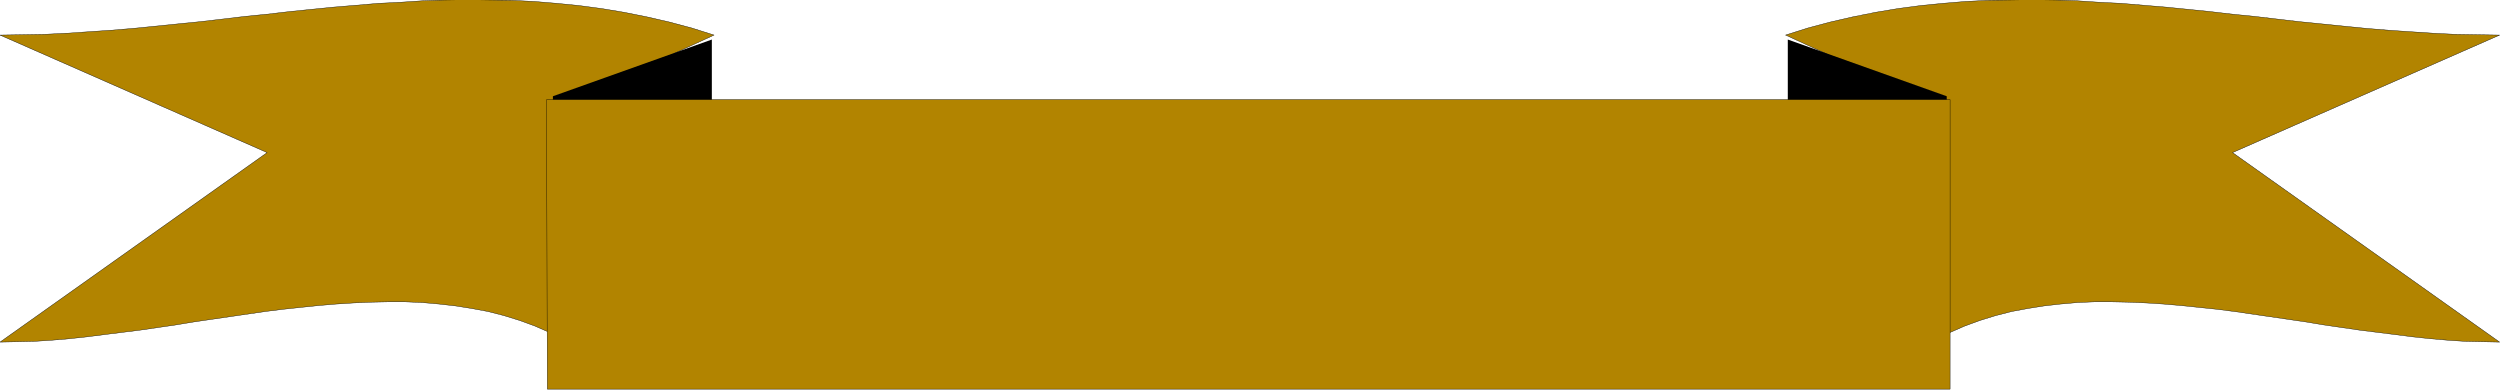 <?xml version="1.0" encoding="UTF-8" standalone="no"?>
<svg
   xmlns:dc="http://purl.org/dc/elements/1.1/"
   xmlns:cc="http://creativecommons.org/ns#"
   xmlns:rdf="http://www.w3.org/1999/02/22-rdf-syntax-ns#"
   xmlns:svg="http://www.w3.org/2000/svg"
   xmlns="http://www.w3.org/2000/svg"
   xmlns:sodipodi="http://sodipodi.sourceforge.net/DTD/sodipodi-0.dtd"
   xmlns:inkscape="http://www.inkscape.org/namespaces/inkscape"
   version="1.0"
   width="170.205mm"
   height="26.518mm"
   id="svg21"
   sodipodi:docname="AD001907.WMF">
  <sodipodi:namedview
     pagecolor="#ffffff"
     bordercolor="#666666"
     borderopacity="1"
     objecttolerance="10"
     gridtolerance="10"
     guidetolerance="10"
     inkscape:pageopacity="0"
     inkscape:pageshadow="2"
     inkscape:window-width="640"
     inkscape:window-height="480"
     id="namedview23" />
  <defs
     id="defs3">
    <pattern
       id="WMFhbasepattern"
       patternUnits="userSpaceOnUse"
       width="6"
       height="6"
       x="0"
       y="0" />
  </defs>
  <path
     style="fill:#b28400;fill-rule:evenodd;fill-opacity:1;stroke:none;"
     d="  M 144.096,27.264   L 143.52,27.744   L 143.04,29.472   L 142.752,32.352   L 142.464,36   L 142.368,40.512   L 142.272,45.504   L 142.272,50.88   L 142.272,56.352   L 142.272,61.92   L 142.368,67.296   L 142.368,72.288   L 142.368,76.8   L 142.272,80.544   L 142.176,83.328   L 141.888,85.152   L 141.6,85.632   L 137.664,83.904   L 133.728,82.464   L 129.696,81.216   L 125.568,80.16   L 121.44,79.392   L 117.216,78.72   L 112.992,78.24   L 108.672,77.856   L 104.256,77.664   L 99.84,77.664   L 95.424,77.76   L 91.008,77.952   L 86.496,78.24   L 81.984,78.624   L 77.376,79.104   L 72.864,79.584   L 68.256,80.16   L 63.648,80.832   L 59.04,81.504   L 54.432,82.176   L 49.824,82.848   L 45.216,83.616   L 40.608,84.288   L 36,84.96   L 31.392,85.536   L 26.784,86.112   L 22.272,86.688   L 17.76,87.168   L 13.248,87.552   L 8.832,87.84   L 4.416,87.936   L 0,88.032   L 68.736,39.264   L 0,9.024   L 5.76,8.928   L 11.424,8.832   L 17.184,8.544   L 22.944,8.16   L 28.608,7.776   L 34.368,7.296   L 40.128,6.72   L 45.792,6.144   L 51.552,5.568   L 57.312,4.896   L 62.976,4.224   L 68.736,3.648   L 74.496,2.976   L 80.16,2.4   L 85.92,1.824   L 91.68,1.344   L 97.344,0.864   L 103.104,0.576   L 108.864,0.192   L 114.624,0   L 120.384,-0.096   L 126.048,0   L 131.808,0.096   L 137.568,0.384   L 143.328,0.864   L 149.088,1.44   L 154.848,2.208   L 160.608,3.168   L 166.368,4.32   L 172.224,5.664   L 177.984,7.2   L 183.744,9.024   L 144.096,27.264  z "
     id="path5" />
  <path
     style="fill:none;stroke:#000000;stroke-width:0.096px;stroke-linecap:round;stroke-linejoin:round;stroke-miterlimit:4;stroke-dasharray:none;stroke-opacity:1;"
     d="  M 144.096,27.264   L 144.096,27.264   L 143.52,27.744   L 143.04,29.472   L 142.752,32.352   L 142.464,36   L 142.368,40.512   L 142.272,45.504   L 142.272,50.88   L 142.272,56.352   L 142.272,61.92   L 142.368,67.296   L 142.368,72.288   L 142.368,76.8   L 142.272,80.544   L 142.176,83.328   L 141.888,85.152   L 141.6,85.632   L 141.6,85.632   L 137.664,83.904   L 133.728,82.464   L 129.696,81.216   L 125.568,80.16   L 121.44,79.392   L 117.216,78.72   L 112.992,78.24   L 108.672,77.856   L 104.256,77.664   L 99.84,77.664   L 95.424,77.76   L 91.008,77.952   L 86.496,78.24   L 81.984,78.624   L 77.376,79.104   L 72.864,79.584   L 68.256,80.16   L 63.648,80.832   L 59.04,81.504   L 54.432,82.176   L 49.824,82.848   L 45.216,83.616   L 40.608,84.288   L 36,84.96   L 31.392,85.536   L 26.784,86.112   L 22.272,86.688   L 17.76,87.168   L 13.248,87.552   L 8.832,87.84   L 4.416,87.936   L 0,88.032   L 68.736,39.264   L 0,9.024   L 0,9.024   L 5.76,8.928   L 11.424,8.832   L 17.184,8.544   L 22.944,8.16   L 28.608,7.776   L 34.368,7.296   L 40.128,6.72   L 45.792,6.144   L 51.552,5.568   L 57.312,4.896   L 62.976,4.224   L 68.736,3.648   L 74.496,2.976   L 80.16,2.4   L 85.92,1.824   L 91.68,1.344   L 97.344,0.864   L 103.104,0.576   L 108.864,0.192   L 114.624,0   L 120.384,-0.096   L 126.048,0   L 131.808,0.096   L 137.568,0.384   L 143.328,0.864   L 149.088,1.44   L 154.848,2.208   L 160.608,3.168   L 166.368,4.32   L 172.224,5.664   L 177.984,7.2   L 183.744,9.024   L 144.096,27.264  "
     id="path7" />
  <path
     style="fill:#b28400;fill-rule:evenodd;fill-opacity:1;stroke:none;"
     d="  M 499.104,27.264   L 499.68,27.744   L 500.16,29.472   L 500.448,32.352   L 500.736,36   L 500.832,40.512   L 500.928,45.504   L 500.928,50.88   L 500.928,56.352   L 500.928,61.92   L 500.832,67.296   L 500.832,72.288   L 500.832,76.8   L 500.928,80.544   L 501.024,83.328   L 501.312,85.152   L 501.6,85.632   L 505.536,83.904   L 509.472,82.464   L 513.504,81.216   L 517.632,80.16   L 521.76,79.392   L 525.984,78.72   L 530.208,78.24   L 534.528,77.856   L 538.944,77.664   L 543.36,77.664   L 547.776,77.76   L 552.192,77.952   L 556.704,78.24   L 561.216,78.624   L 565.824,79.104   L 570.432,79.584   L 574.944,80.16   L 579.552,80.832   L 584.16,81.504   L 588.768,82.176   L 593.376,82.848   L 597.984,83.616   L 602.592,84.288   L 607.2,84.96   L 611.808,85.536   L 616.416,86.112   L 620.928,86.688   L 625.44,87.168   L 629.952,87.552   L 634.368,87.84   L 638.784,87.936   L 643.2,88.032   L 574.464,39.264   L 643.2,9.024   L 637.44,8.928   L 631.776,8.832   L 626.016,8.544   L 620.256,8.16   L 614.592,7.776   L 608.832,7.296   L 603.072,6.72   L 597.408,6.144   L 591.648,5.568   L 585.888,4.896   L 580.224,4.224   L 574.464,3.648   L 568.704,2.976   L 563.04,2.4   L 557.28,1.824   L 551.52,1.344   L 545.856,0.864   L 540.096,0.576   L 534.336,0.192   L 528.576,0   L 522.816,-0.096   L 517.152,0   L 511.392,0.096   L 505.632,0.384   L 499.872,0.864   L 494.112,1.44   L 488.352,2.208   L 482.592,3.168   L 476.832,4.32   L 470.976,5.664   L 465.216,7.2   L 459.456,9.024   L 499.104,27.264  z "
     id="path9" />
  <path
     style="fill:none;stroke:#000000;stroke-width:0.096px;stroke-linecap:round;stroke-linejoin:round;stroke-miterlimit:4;stroke-dasharray:none;stroke-opacity:1;"
     d="  M 499.104,27.264   L 499.104,27.264   L 499.68,27.744   L 500.16,29.472   L 500.448,32.352   L 500.736,36   L 500.832,40.512   L 500.928,45.504   L 500.928,50.88   L 500.928,56.352   L 500.928,61.92   L 500.832,67.296   L 500.832,72.288   L 500.832,76.8   L 500.928,80.544   L 501.024,83.328   L 501.312,85.152   L 501.6,85.632   L 501.6,85.632   L 505.536,83.904   L 509.472,82.464   L 513.504,81.216   L 517.632,80.16   L 521.76,79.392   L 525.984,78.72   L 530.208,78.24   L 534.528,77.856   L 538.944,77.664   L 543.36,77.664   L 547.776,77.76   L 552.192,77.952   L 556.704,78.24   L 561.216,78.624   L 565.824,79.104   L 570.432,79.584   L 574.944,80.16   L 579.552,80.832   L 584.16,81.504   L 588.768,82.176   L 593.376,82.848   L 597.984,83.616   L 602.592,84.288   L 607.2,84.96   L 611.808,85.536   L 616.416,86.112   L 620.928,86.688   L 625.44,87.168   L 629.952,87.552   L 634.368,87.84   L 638.784,87.936   L 643.2,88.032   L 574.464,39.264   L 643.2,9.024   L 643.2,9.024   L 637.44,8.928   L 631.776,8.832   L 626.016,8.544   L 620.256,8.16   L 614.592,7.776   L 608.832,7.296   L 603.072,6.72   L 597.408,6.144   L 591.648,5.568   L 585.888,4.896   L 580.224,4.224   L 574.464,3.648   L 568.704,2.976   L 563.04,2.4   L 557.28,1.824   L 551.52,1.344   L 545.856,0.864   L 540.096,0.576   L 534.336,0.192   L 528.576,0   L 522.816,-0.096   L 517.152,0   L 511.392,0.096   L 505.632,0.384   L 499.872,0.864   L 494.112,1.44   L 488.352,2.208   L 482.592,3.168   L 476.832,4.32   L 470.976,5.664   L 465.216,7.2   L 459.456,9.024   L 499.104,27.264  "
     id="path11" />
  <path
     style="fill:#000000;fill-rule:evenodd;fill-opacity:1;stroke:none;"
     d="  M 183.168,10.176   L 183.168,51.552   L 142.272,86.304   L 142.272,24.768   L 183.168,10.176  z "
     id="path13" />
  <path
     style="fill:#000000;fill-rule:evenodd;fill-opacity:1;stroke:none;"
     d="  M 460.032,10.176   L 460.032,51.552   L 500.928,86.304   L 500.928,24.768   L 460.032,10.176  z "
     id="path15" />
  <path
     style="fill:#b28400;fill-rule:evenodd;fill-opacity:1;stroke:none;"
     d="  M 501.792,25.632   L 501.792,100.128   L 140.832,100.128   L 140.64,25.632   L 501.792,25.632  z "
     id="path17" />
  <path
     style="fill:none;stroke:#000000;stroke-width:0.096px;stroke-linecap:round;stroke-linejoin:round;stroke-miterlimit:4;stroke-dasharray:none;stroke-opacity:1;"
     d="  M 501.792,25.632   L 501.792,100.128   L 140.832,100.128   L 140.64,25.632   L 501.792,25.632  "
     id="path19" />
</svg>
